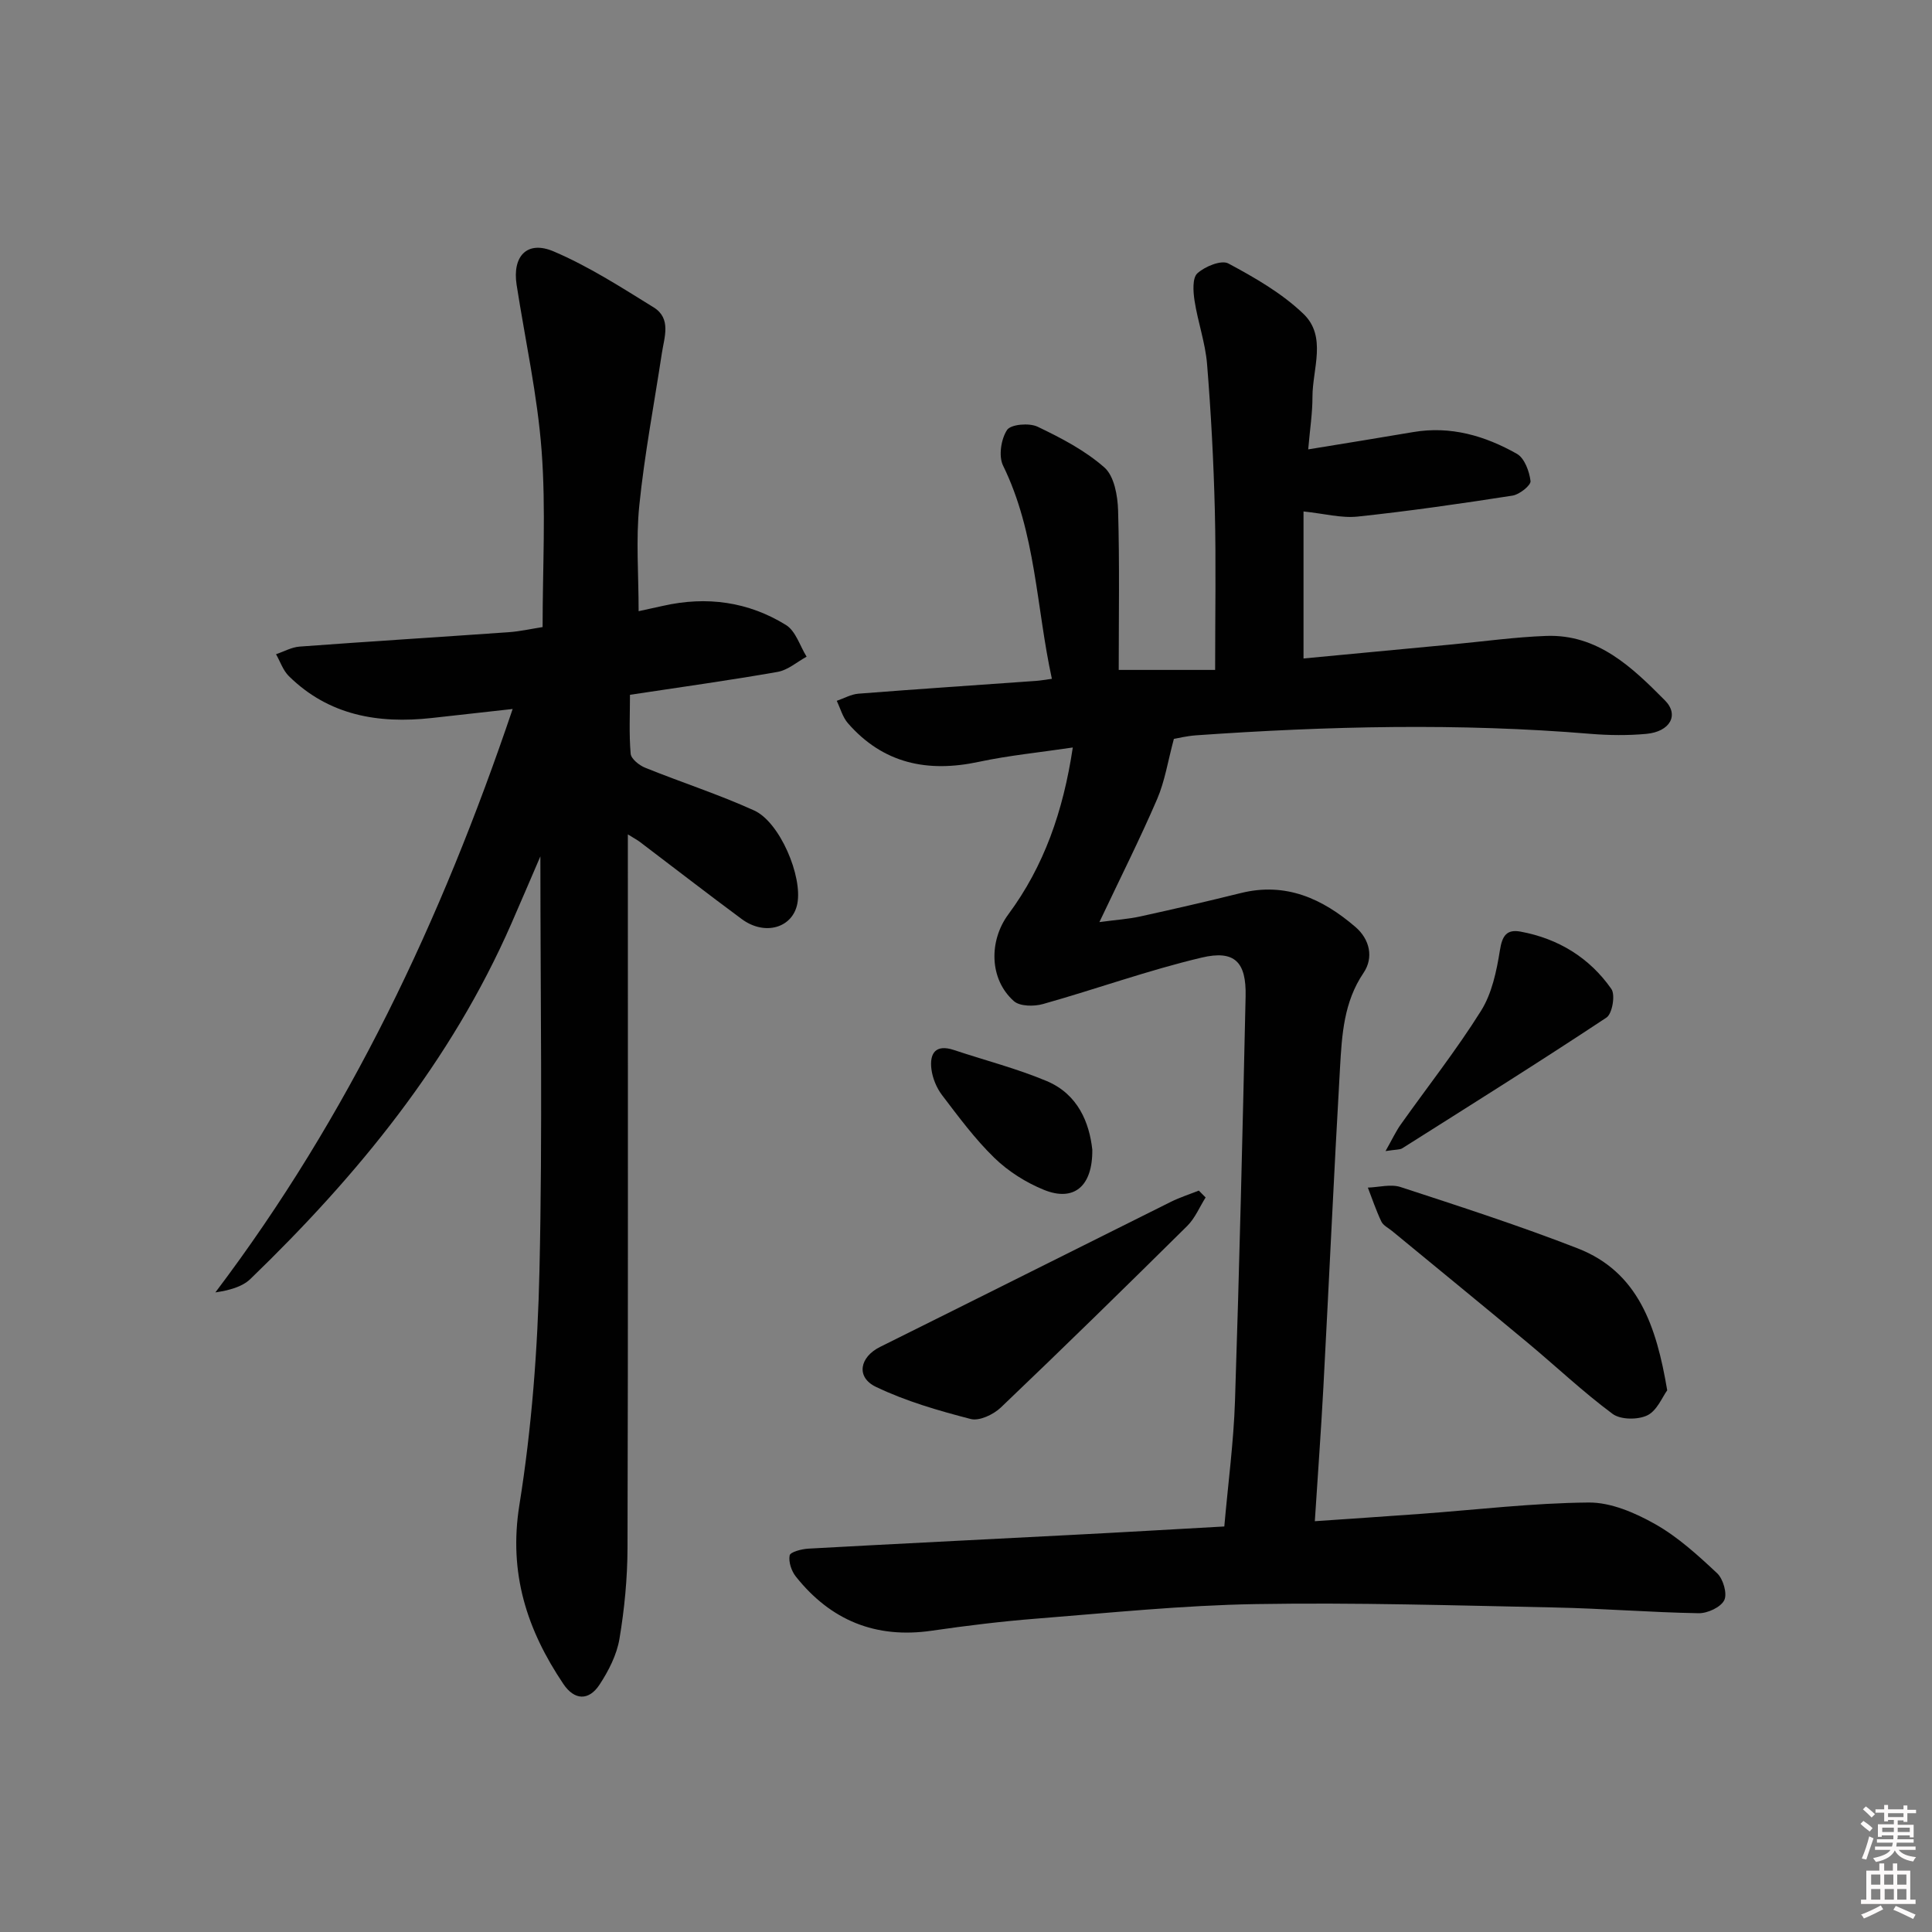 <svg enable-background="new 0 0 400 400" viewBox="0 0 400 400" xmlns="http://www.w3.org/2000/svg"><rect x="0" y="0" width="400" height="400" fill="#808080" stroke="none"/><path d="m385.2 377.6.6-.6c.6.4 1.3.9 1.9 1.5l-.6.7c-.8-.6-1.4-1.1-1.9-1.6zm.3 7.1c.6-1.4 1.1-2.9 1.5-4.5.3.1.6.3.9.4-.5 1.4-1 2.9-1.5 4.4l-.9-.2zm.2-10.1.6-.6c.7.5 1.3 1.1 1.9 1.6l-.7.7c-.6-.6-1.2-1.2-1.8-1.7zm8.4-.8h.8v.9h1.8v.7h-1.8v1.8h-.8v-.3h-1.2v.9h3.3v2.6h-.8v-.4h-2.5c0 .3 0 .6-.1.8h3.4v.7h-3.5c0 .3-.1.6-.1.8h4v.7h-3.5c.7.9 1.9 1.3 3.6 1.5-.2.2-.4.5-.6.9-1.9-.3-3.2-1.1-3.8-2.3-.5 1.1-1.8 2-3.9 2.4-.2-.3-.4-.5-.6-.8 1.9-.4 3.1-.9 3.6-1.7h-3.2v-.7h3.5c.1-.2.1-.5.2-.8h-3.3v-.7h3.4c0-.2 0-.5 0-.8h-2.4v.3h-.8v-2.6h3.3v-.9h-1.2v.3h-.8v-1.8h-1.8v-.7h1.8v-.9h.8v.9h3.2zm-4.4 5.5h2.4c0-.3 0-.6 0-.9h-2.4zm1.2-3.1h3.2v-.8h-3.2zm4.4 2.2h-2.4v.9h2.5v-.9z" fill="#fcfafa"/><path d="m389.2 385.8h.9v1.5h1.8v-1.5h.9v1.5h2.7v6h1.1v.9h-11.3v-.9h1.1v-6h2.7v-1.5zm.2 8.7.5.8c-1.2.6-2.5 1.3-4 1.9-.2-.3-.3-.6-.6-.8 1.6-.6 3-1.3 4.1-1.9zm-2-4.3h1.9v-2.1h-1.9zm0 3.1h1.9v-2.2h-1.9zm2.7-3.1h1.9v-2.1h-1.9zm.1 3.1h1.9v-2.2h-1.9zm2.3 1.3c1.4.6 2.7 1.2 4.1 1.8l-.5.9c-1.5-.7-2.8-1.4-4.1-1.9zm2.2-6.5h-1.9v2.1h1.9zm-1.9 5.2h1.9v-2.2h-1.9z" fill="#fcfafa"/><g fill="#010101"><path d="m253.48 316.04c.8-9.08 1.93-17.49 2.21-25.93.92-27.94 1.58-55.9 2.2-83.85.16-7.07-2.25-9.62-9.1-8-11.08 2.62-21.85 6.52-32.83 9.61-1.86.53-4.8.51-6.05-.6-5.13-4.55-5.18-12.51-1.14-17.97 7.36-9.95 11.35-21.28 13.34-34.54-6.88 1.03-13.24 1.64-19.45 2.97-10.6 2.27-19.8.38-27.11-8-1.1-1.26-1.56-3.07-2.31-4.63 1.5-.51 2.96-1.36 4.49-1.48 12.26-.96 24.53-1.77 36.79-2.65.97-.07 1.93-.25 3.26-.43-3.25-14.91-3.29-30.23-10.11-44.15-.96-1.96-.41-5.49.83-7.37.78-1.18 4.58-1.5 6.31-.68 4.88 2.33 9.85 4.92 13.86 8.46 2.02 1.79 2.73 5.83 2.82 8.88.32 11.1.13 22.22.13 33.02h19.96c0-11.46.2-22.2-.06-32.94-.25-10.13-.79-20.27-1.61-30.38-.36-4.41-1.91-8.71-2.59-13.11-.29-1.89-.48-4.71.58-5.68 1.57-1.43 4.97-2.82 6.42-2.04 5.49 2.94 11.09 6.16 15.54 10.43 4.91 4.71 1.86 11.4 1.87 17.24.01 3.26-.51 6.52-.88 10.82 7.79-1.28 14.76-2.39 21.72-3.58 7.77-1.33 14.89.77 21.49 4.5 1.57.89 2.58 3.63 2.82 5.64.1.88-2.28 2.78-3.72 3.01-10.66 1.66-21.34 3.2-32.06 4.34-3.38.36-6.91-.61-11.22-1.06v30.44c9.92-.94 20.39-1.93 30.87-2.92 6.45-.61 12.9-1.51 19.37-1.75 10.68-.39 17.8 6.51 24.58 13.34 3.03 3.05 1.03 6.49-3.84 6.94-3.8.35-7.68.31-11.49 0-27.26-2.27-54.49-1.61-81.73.3-1.96.14-3.9.62-4.6.74-1.25 4.63-1.87 8.76-3.47 12.47-3.53 8.19-7.55 16.17-11.95 25.46 3.54-.48 6.02-.63 8.42-1.16 6.97-1.53 13.92-3.13 20.85-4.85 9.33-2.32 16.94 1.17 23.75 7.03 2.95 2.54 3.81 6.33 1.66 9.5-4.08 6.03-4.47 12.8-4.86 19.56-1.27 22.08-2.27 44.18-3.45 66.27-.48 8.96-1.14 17.9-1.77 27.69 7.47-.52 14.68-.99 21.89-1.52 11.6-.85 23.2-2.25 34.81-2.35 4.61-.04 9.61 2.13 13.76 4.47 4.71 2.66 8.85 6.44 12.83 10.17 1.26 1.18 2.14 4.24 1.48 5.58-.72 1.46-3.46 2.73-5.3 2.7-9.98-.17-19.94-.99-29.91-1.19-20.6-.42-41.21-1.05-61.8-.7-15.11.25-30.2 1.81-45.28 3-7.28.57-14.56 1.46-21.79 2.51-11.61 1.69-20.93-2.14-28.14-11.21-.91-1.14-1.54-3.04-1.28-4.38.14-.71 2.48-1.32 3.85-1.4 18.09-1 36.19-1.88 54.29-2.83 10.43-.53 20.88-1.15 31.85-1.76z"/><path d="m111.88 177.3c-2.01 4.65-3.99 9.32-6.02 13.95-12.5 28.55-31.83 52.11-54.01 73.54-1.73 1.67-4.42 2.36-7.26 2.79 27.63-36.54 46.75-76.99 61.55-120.79-6.1.68-11.45 1.29-16.8 1.87-11.04 1.21-21.26-.53-29.53-8.67-1.21-1.19-1.79-3.01-2.66-4.54 1.63-.55 3.23-1.46 4.88-1.58 14.42-1.07 28.86-1.96 43.29-2.98 2.3-.16 4.58-.68 7.02-1.06 0-12.27.7-24.41-.2-36.44-.86-11.54-3.4-22.95-5.18-34.42-.92-5.93 2.17-9.26 7.66-6.92 7.24 3.08 13.97 7.42 20.7 11.58 3.73 2.31 2.21 6.18 1.7 9.57-1.59 10.48-3.59 20.92-4.66 31.46-.72 7.04-.14 14.22-.14 21.88 1.36-.3 3.22-.7 5.07-1.11 9.01-2.04 17.63-.86 25.44 3.97 2.01 1.24 2.88 4.32 4.27 6.56-2 1.09-3.88 2.78-6.01 3.15-9.94 1.75-19.95 3.13-30.56 4.74 0 3.96-.21 8.1.14 12.19.09 1.08 1.78 2.42 3.03 2.92 7.48 3.02 15.2 5.51 22.54 8.84 5.32 2.41 10.04 13.62 8.94 19.29-.97 5.03-6.73 6.72-11.5 3.2-7.09-5.24-14.06-10.65-21.1-15.98-.51-.39-1.09-.69-2.49-1.56v5.75c0 47.33.06 94.66-.07 141.98-.02 6.29-.63 12.64-1.67 18.84-.56 3.31-2.25 6.62-4.13 9.48-2.23 3.39-5.21 3.23-7.48-.15-7.54-11.21-11.37-22.93-9.11-37.04 2.57-16.03 3.8-32.38 4.16-48.63.65-28.44.19-56.91.19-85.68z"/><path d="m345.18 287.85c-1 1.35-2.1 4.2-4.11 5.18-1.96.95-5.54.93-7.2-.3-6.12-4.54-11.69-9.82-17.56-14.71-9.33-7.77-18.73-15.44-28.1-23.16-.77-.63-1.83-1.14-2.22-1.96-1.08-2.27-1.88-4.67-2.79-7.02 2.27-.07 4.75-.78 6.79-.11 12.29 4.02 24.61 8 36.65 12.69 12.56 4.9 16.3 16.11 18.54 29.39z"/><path d="m249.61 247.92c-1.25 1.98-2.18 4.28-3.8 5.89-12.77 12.64-25.61 25.21-38.61 37.61-1.52 1.45-4.44 2.83-6.22 2.37-6.68-1.73-13.43-3.68-19.62-6.65-4.21-2.02-3.36-6.18.84-8.27 20.09-9.98 40.13-20.04 60.21-30.04 1.86-.92 3.85-1.56 5.79-2.33.47.47.94.94 1.41 1.42z"/><path d="m286.86 238.32c1.44-2.55 2.16-4.11 3.14-5.49 5.56-7.84 11.54-15.42 16.63-23.55 2.26-3.6 3.22-8.23 3.91-12.53.47-2.98 1.37-4.4 4.27-3.87 7.83 1.45 14.28 5.4 18.81 11.88.85 1.22.19 5.12-1.02 5.92-13.95 9.24-28.14 18.12-42.29 27.07-.5.31-1.24.22-3.45.57z"/><path d="m226.15 238.03c.08 7.66-3.86 10.8-9.98 8.33-3.73-1.51-7.41-3.83-10.29-6.63-4.03-3.91-7.42-8.51-10.84-13-1.14-1.5-1.96-3.5-2.2-5.37-.41-3.27.86-5.23 4.65-3.97 6.42 2.14 13.02 3.83 19.24 6.44 6.47 2.73 8.81 8.62 9.42 14.2z"/></g></svg>